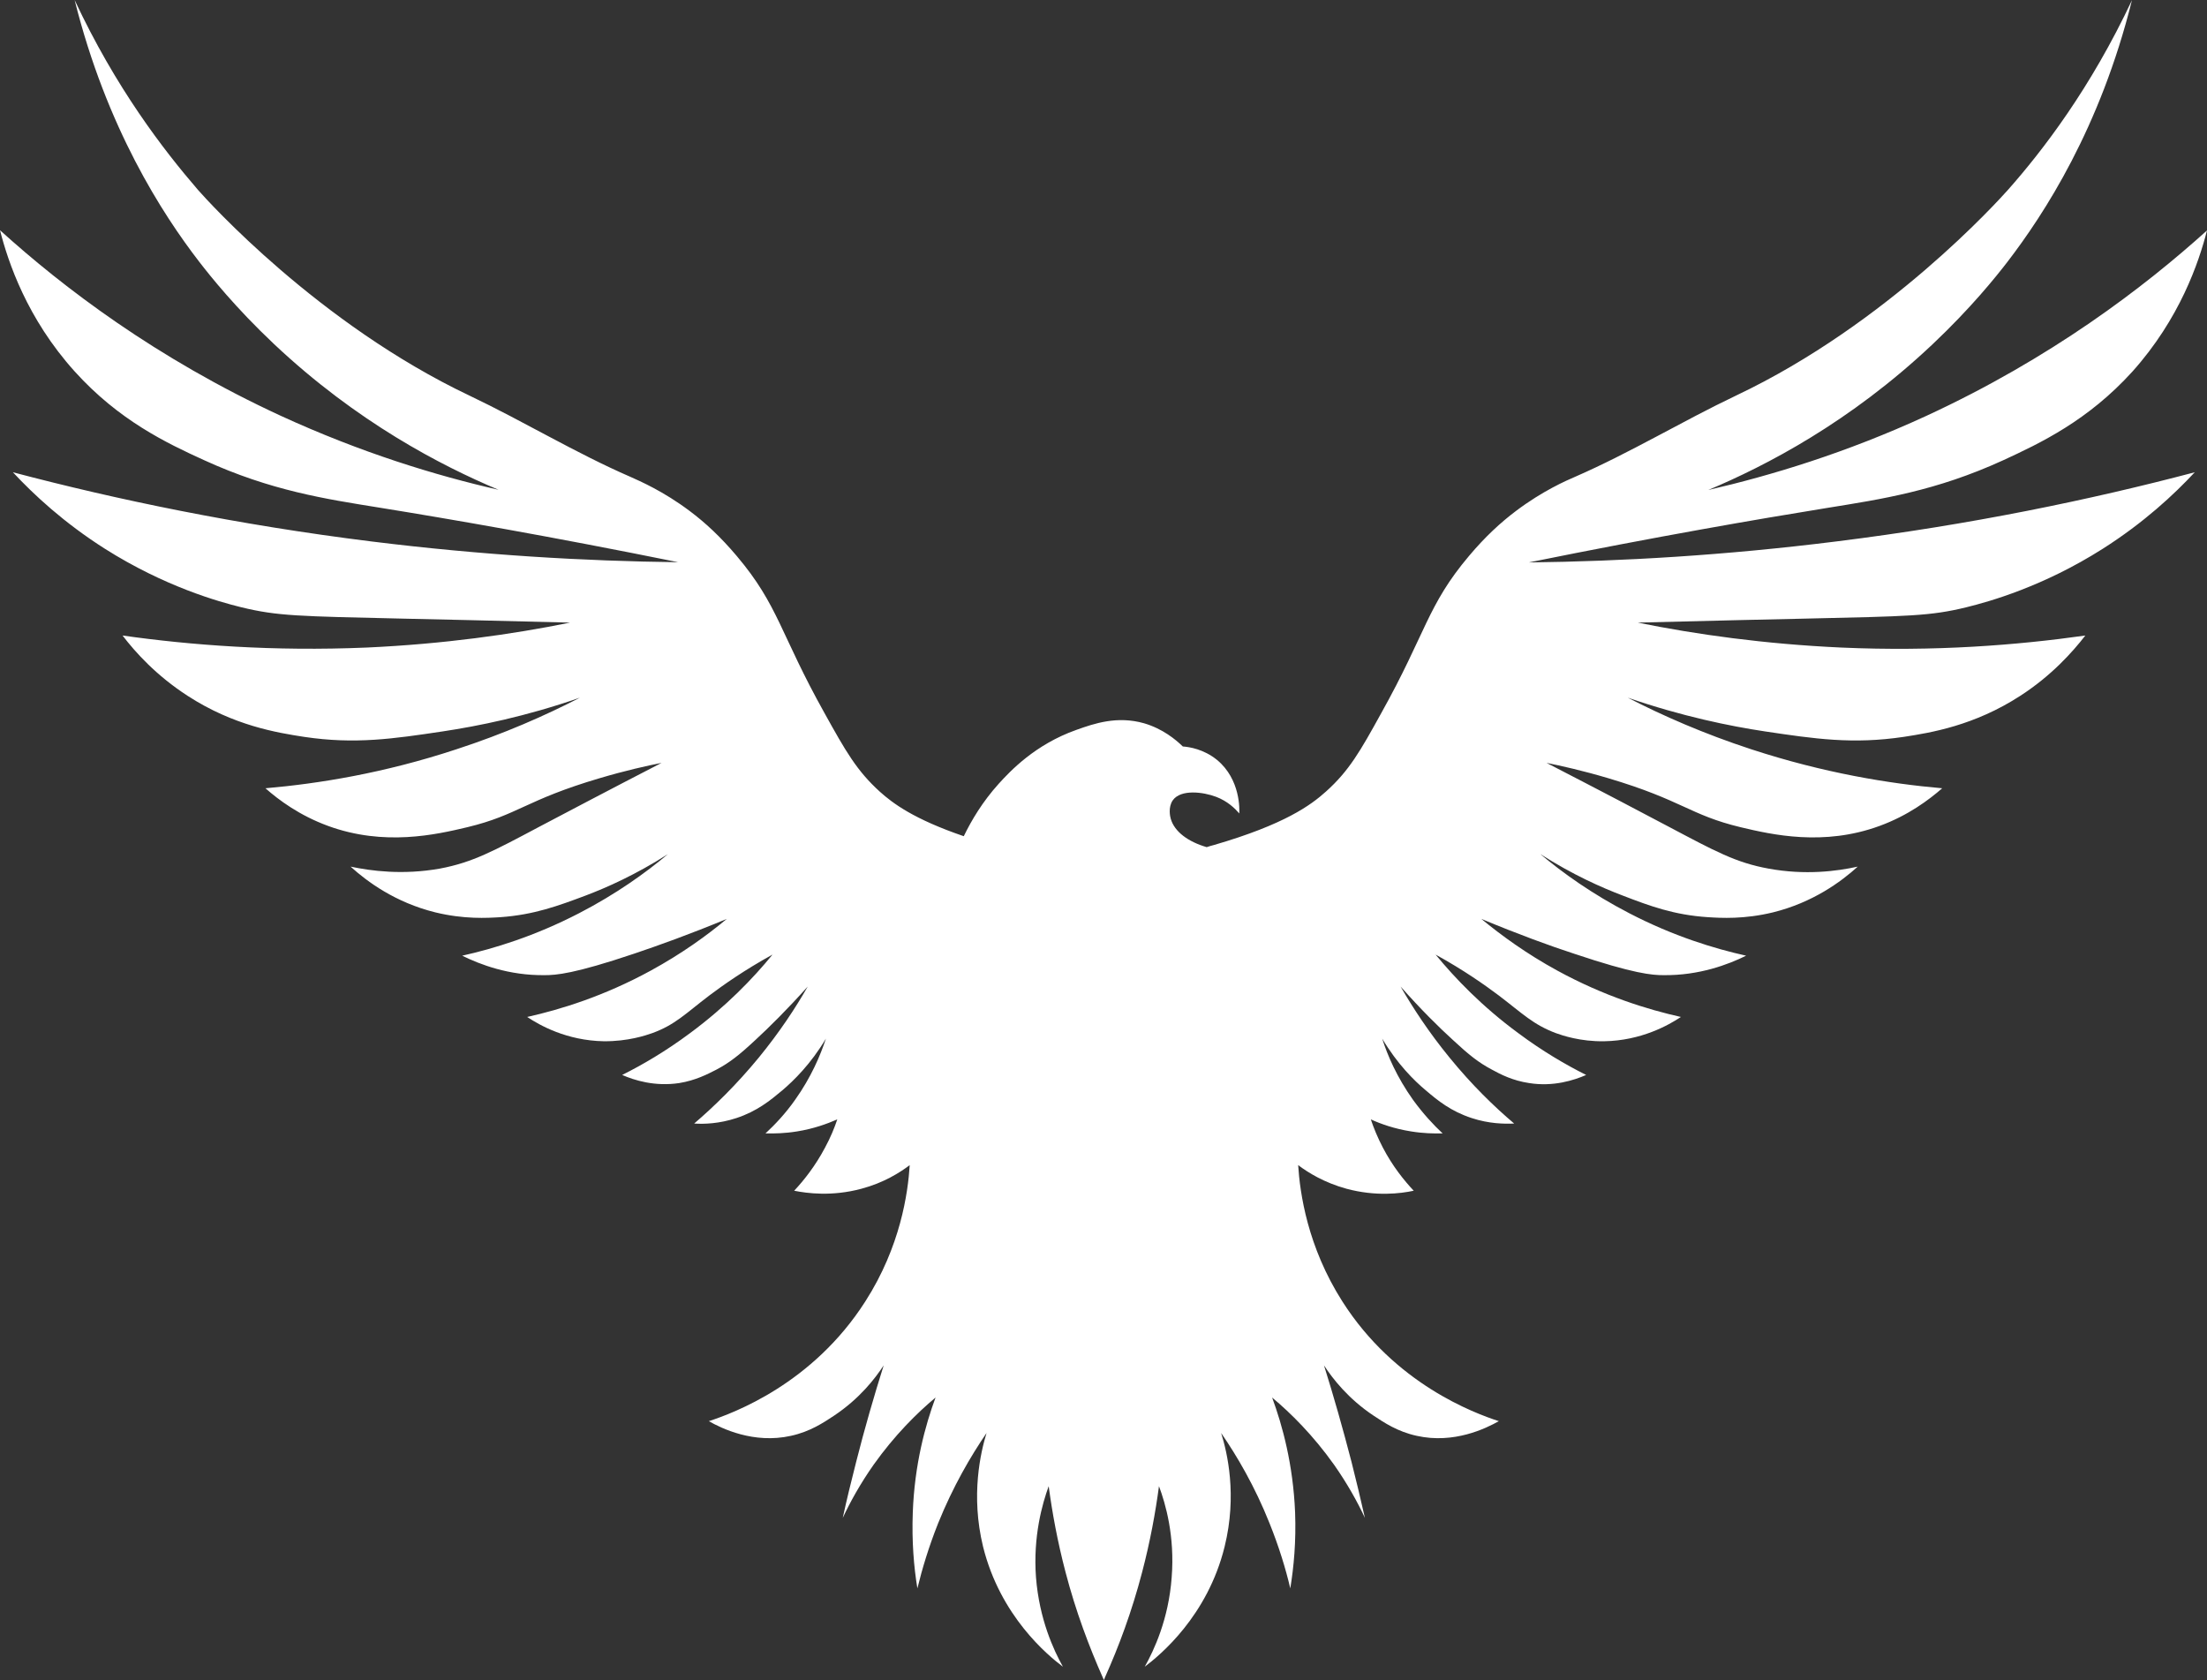 <?xml version="1.0" encoding="UTF-8" standalone="no"?><svg xmlns="http://www.w3.org/2000/svg" xmlns:xlink="http://www.w3.org/1999/xlink" fill="#ffffff" height="767.7" preserveAspectRatio="xMidYMid meet" version="1" viewBox="0.1 0.0 1008.5 767.7" width="1008.5" zoomAndPan="magnify"><rect x="0.1" y="0.0" width="1008.5" height="767.7" fill="#333333" stroke="none"/><g id="change1_1"><path d="M698.7,257c58.8-11.9,104.8-19.8,136.3-24.9c24.8-4,49.7-7.7,80.5-21.8c16.9-7.8,38.7-18.1,59-40.5 c21.7-24.2,30.4-50,34.1-64.5c-28.9,26.1-71.4,58.5-128.4,84.8c-36.7,16.9-70.9,27.2-99.5,33.8c26.2-11,64.7-30.9,102.5-66.6 c17.5-16.5,29-30.9,34.1-37.5c16.9-22,42.5-61.3,57-119.7c-18.9,40.2-40.6,68.5-56.6,86.6c-4.4,4.9-55,61.2-124.2,94 c-24.8,11.8-48.3,26.1-73.5,37.1c-4.2,1.8-15,6.5-27.2,15.7c-6.9,5.2-14,11.7-21.4,20.5c-19.1,22.6-19.7,35.3-40.1,71.8 c-9.6,17.4-14.7,26.4-25.3,35.9c-6.9,6.2-18.8,15-51.1,24.4c-1.1,0.3-2.3,0.6-3.4,1c-8.6-2.5-14.7-7.1-16.4-12.9 c-0.3-1-1.3-5.3,0.9-8.5c3.7-5.2,14-3.8,19.8-1.6c5.3,2,8.7,5.4,10.6,7.6c0.1-1.7,0.6-15.5-10.1-24.4c-6.1-5-12.8-6-15.7-6.2 c-3.3-3.2-9.2-8.1-17.7-10.6c-12.3-3.5-22.8,0.1-30.9,3c-19,6.7-30.4,19-35.5,24.6c-7.4,8.2-12.4,16.6-16,24 c-22.8-7.8-32.4-15-38.3-20.3c-10.6-9.6-15.7-18.6-25.3-35.9c-20.4-36.5-21-49.2-40.1-71.8c-7.5-8.9-14.6-15.4-21.4-20.5 c-12.2-9.2-23-13.8-27.2-15.7c-25.1-10.9-48.7-25.3-73.5-37.1c-69.1-32.8-119.7-89-124.1-94C74.8,68.5,53,40.2,34.2,0 c14.6,58.4,40.1,97.8,57,119.7c5.1,6.6,16.6,21,34.1,37.5c37.9,35.7,76.4,55.6,102.6,66.6c-28.6-6.5-62.7-16.9-99.5-33.8 c-57-26.3-99.5-58.7-128.3-84.8c3.7,14.5,12.3,40.3,34.1,64.5c20.2,22.4,42.1,32.8,59,40.5c30.8,14.1,55.7,17.8,80.5,21.8 c31.6,5.1,77.5,13,136.3,24.9c-42.5-0.5-89.6-3.2-140.3-9.5c-61.1-7.6-116-19-163.7-31.6c9.4,10.1,23.2,23,42.1,35 c27.2,17.2,51.7,24.1,62.3,26.7c16.5,4,25.9,4.1,74.6,5.2c14,0.3,40.4,0.9,75.6,1.8c-26.6,5.4-57.9,9.8-93,11.4 c-42.7,1.8-80.4-1.1-111.5-5.5c5.8,7.6,15.4,18.3,29.8,27.6c21,13.6,40.8,16.8,53.1,18.7c23.3,3.5,40.8,0.9,63.5-2.5 c15.9-2.4,37.6-6.7,62.6-15.4c-15.9,8.2-34.7,16.5-56.5,23.6c-33,10.9-63,15.7-87.2,17.8c6,5.3,15.5,12.4,28.6,17.2 c25.7,9.4,49.3,4,63.6,0.6c23.3-5.6,26.6-12.4,60.5-22.4c11.8-3.5,21.7-5.7,28.3-7c-25.2,13-44.3,23.1-55.9,29.2 c-20.9,11.1-30.5,16.3-45.4,19.1c-16.9,3-31.4,1.1-40.8-0.9c7.6,6.9,20.5,16.4,38.7,20.9c13.1,3.2,23.7,2.6,29.8,2.2 c15.4-1.1,26.4-5.2,38.7-9.8c9.8-3.7,23.1-9.6,37.8-19c-10.1,8.5-23.6,18.2-40.6,27c-20.3,10.5-39,16.2-53.4,19.4 c8.1,4,21.3,9.1,37.7,8.9c5.2,0,13.5-0.6,40.8-9.8c10.7-3.6,25.3-8.8,42.4-15.9c-9.1,7.6-20.6,15.9-34.7,23.6 c-21.4,11.7-41.3,17.8-56.5,21.2c5.7,3.8,18.1,10.8,35,11.1c11,0.1,19.3-2.7,22.1-3.7c10.5-3.8,15.2-8.9,26.1-17.2 c6.4-4.8,16-11.6,28.9-18.7c-8.8,10.8-21.2,23.7-37.7,35.9c-11,8.2-21.6,14.4-31,19.1c5.5,2.4,14.9,5.4,26.1,3.7 c7.4-1.2,12.8-4,16.9-6.1c6.1-3.2,10.6-6.8,17.8-13.5c6.4-5.9,14.6-14,24-24.5c-5.6,9.8-12.9,20.9-22.4,32.5 c-10.2,12.4-20.5,22.4-29.5,30.1c4.4,0.3,11.4,0.1,19.3-2.5c9.4-3.1,15.4-8,20.9-12.6c5.3-4.5,13.1-12.1,20-23.7 c-2.5,7.6-6.7,17.6-14.1,28c-4.5,6.4-9.3,11.4-13.5,15.3c4,0.1,8.9,0,14.4-0.9c7.6-1.2,13.8-3.5,18.4-5.5c-1.3,3.9-3.1,8.3-5.6,12.9 c-4.5,8.5-9.7,15-14.1,19.7c6,1.2,17.3,2.7,30.7-0.9c10.2-2.7,17.6-7.4,22.1-10.8c-0.8,12.7-4.2,37.2-20.3,62.3 c-24.1,37.7-60.2,51-71.5,54.7c5.8,3.3,20.5,10.5,37.5,6.7c8.8-1.9,15-6.1,19.7-9.2c11.7-7.8,18.8-17,22.7-23 c-4.4,14-8.7,28.8-12.6,44.2c-2.2,8.7-4.3,17.1-6.1,25.5c3.4-7.3,8-15.6,14.1-24.3c9.6-13.5,19.8-23.6,28.3-30.7 c-4.7,12.7-9.6,30.6-10.4,52.5c-0.5,13.3,0.5,25,2.1,34.7c2.2-9,5.2-19,9.5-29.8c6.8-16.8,14.8-30.5,22.1-41.2 c-2.7,8.9-7.3,28.4-1.6,51.9c7.9,31.9,29.7,49.8,36.5,54.9c-4.2-7.5-10.8-21.7-12.3-40.8c-1.4-18.8,2.9-33.7,5.8-41.7 c1.6,12,4,25.2,7.7,39.3c4.7,18,10.8,34.1,17,48.1c0.2,0.4,0.4,0.8,0.5,1.2c0.2-0.4,0.4-0.8,0.5-1.2c6.3-14,12.3-30.1,17-48.1 c3.7-14.1,6.1-27.3,7.7-39.3c3,8,7.3,22.9,5.8,41.7c-1.4,19.1-8.1,33.3-12.3,40.8c6.9-5.2,28.7-23.1,36.5-54.9 c5.8-23.5,1.2-43-1.6-51.9c7.3,10.6,15.4,24.4,22.1,41.2c4.3,10.7,7.4,20.8,9.5,29.8c1.6-9.7,2.7-21.4,2.2-34.7 c-0.9-21.9-5.8-39.8-10.5-52.5c8.5,7.1,18.7,17.2,28.3,30.7c6.1,8.7,10.7,17,14.1,24.3c-1.9-8.4-3.9-16.8-6.1-25.5 c-4-15.4-8.2-30.2-12.6-44.2c3.9,6,11.1,15.3,22.7,23c4.7,3.1,10.9,7.3,19.7,9.2c17,3.8,31.6-3.4,37.5-6.7 c-11.3-3.7-47.5-17-71.5-54.7c-16-25.1-19.4-49.6-20.2-62.3c4.5,3.4,11.9,8,22.1,10.8c13.4,3.6,24.7,2.2,30.7,0.9 c-4.4-4.7-9.6-11.1-14.1-19.7c-2.4-4.6-4.2-9-5.5-12.9c4.6,2.1,10.8,4.3,18.4,5.5c5.5,0.9,10.4,1,14.4,0.9c-4.2-3.9-8.9-9-13.5-15.3 c-7.4-10.4-11.7-20.4-14.1-28c6.9,11.6,14.6,19.2,20,23.7c5.4,4.6,11.4,9.5,20.9,12.6c7.9,2.6,14.9,2.7,19.4,2.5 c-9.1-7.7-19.3-17.6-29.5-30.1c-9.5-11.6-16.8-22.8-22.4-32.5c9.3,10.5,17.6,18.7,24,24.5c7.2,6.7,11.7,10.3,17.8,13.5 c4,2.2,9.5,5,16.9,6.1c11.1,1.8,20.6-1.3,26.1-3.7c-9.4-4.7-20-10.9-31-19.1c-16.6-12.2-28.9-25.1-37.8-35.9 c12.9,7.1,22.5,13.9,28.9,18.7c10.9,8.3,15.7,13.3,26.1,17.2c2.8,1,11.1,3.9,22.1,3.7c16.8-0.3,29.3-7.3,35-11.1 c-15.2-3.4-35.1-9.5-56.5-21.2c-14.1-7.7-25.6-16.1-34.7-23.6c17.1,7.1,31.6,12.4,42.4,15.9c27.4,9.2,35.7,9.8,40.8,9.8 c16.4,0.2,29.7-4.9,37.8-8.9c-14.4-3.2-33.2-8.9-53.4-19.4c-17-8.8-30.5-18.5-40.6-27c14.7,9.4,28,15.3,37.8,19 c12.2,4.7,23.3,8.8,38.7,9.8c6,0.4,16.7,1,29.8-2.2c18.2-4.5,31.1-14,38.7-20.9c-9.5,2.1-24,4-40.8,0.9c-14.9-2.7-24.5-8-45.5-19.1 c-11.5-6.1-30.7-16.2-55.9-29.2c6.5,1.3,16.4,3.5,28.2,7c34,10.1,37.2,16.8,60.5,22.4c14.3,3.4,37.9,8.8,63.5-0.6 c13.1-4.8,22.5-11.9,28.6-17.2c-24.2-2.1-54.2-7-87.2-17.8c-21.7-7.1-40.6-15.4-56.5-23.6c25,8.6,46.7,13,62.6,15.4 c22.8,3.4,40.2,6,63.6,2.5c12.3-1.9,32.1-5.1,53.1-18.7c14.4-9.3,24-20.1,29.8-27.6c-31.1,4.4-68.8,7.4-111.5,5.5 c-35.1-1.6-66.4-6-93-11.4c35.1-0.9,61.5-1.5,75.5-1.8c48.7-1.1,58.2-1.2,74.6-5.2c10.6-2.6,35.2-9.5,62.3-26.7 c18.9-12,32.7-24.9,42.1-35c-47.7,12.6-102.6,24-163.7,31.6C788.2,253.8,741.2,256.5,698.7,257z"/></g></svg>